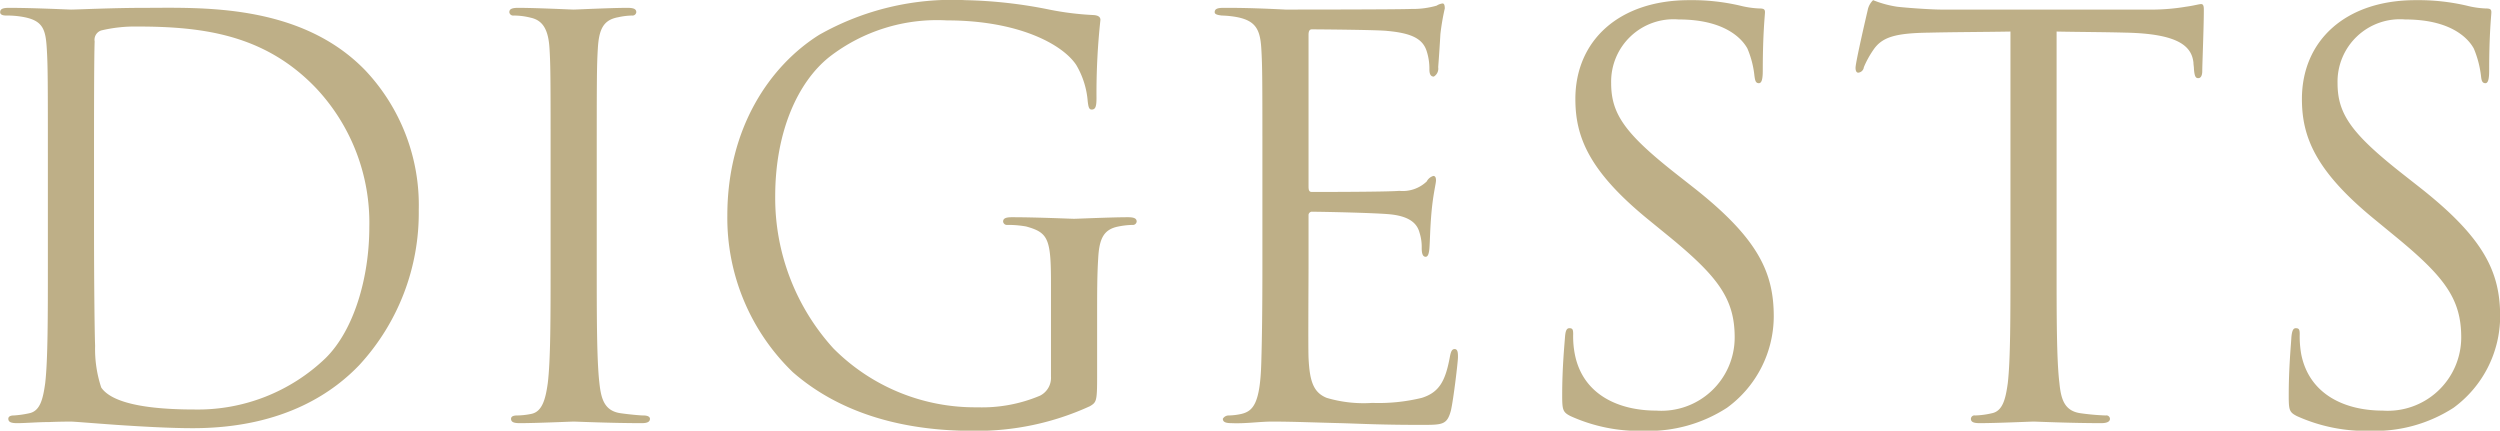 <svg xmlns="http://www.w3.org/2000/svg" width="159.28" height="27.44"><path id="digests" d="M1239.27 4429.81c0 3.36 0 6.13-.17 7.6-.14 1.01-.32 1.78-1.02 1.92a6.406 6.406 0 01-.98.14c-.28 0-.35.11-.35.21 0 .21.18.28.56.28.53 0 1.33-.07 2.03-.07.74-.03 1.33-.03 1.4-.03.18 0 1.37.1 2.91.21 1.5.1 3.36.21 4.86.21 5.95 0 9.1-2.45 10.61-4.03a14.3 14.3 0 003.78-9.87 12.516 12.516 0 00-3.4-8.89c-4.16-4.31-10.57-3.99-14.03-3.99-2.1 0-4.31.11-4.73.11-.17 0-2.38-.11-3.95-.11-.39 0-.56.07-.56.28 0 .14.14.21.38.21a5.725 5.725 0 011.19.11c1.16.24 1.33.8 1.4 1.99.07 1.12.07 2.1.07 7.56v6.16zm2.94-6.72c0-2.69 0-6.26.04-7.45a.626.626 0 01.42-.7 9.262 9.262 0 012.27-.25c4.17 0 8.16.49 11.45 3.96a12.521 12.521 0 013.36 8.82c0 3.22-.98 6.58-2.8 8.36a11.746 11.746 0 01-8.33 3.26c-4.13 0-5.5-.74-5.95-1.4a7.786 7.786 0 01-.39-2.66c-.03-.67-.07-3.89-.07-7.6v-4.34zm29.09 6.72c0 3.36 0 6.13-.18 7.6-.14 1.01-.35 1.82-1.05 1.96a4.737 4.737 0 01-.91.1c-.31 0-.38.11-.38.21 0 .21.17.28.56.28 1.05 0 3.25-.1 3.43-.1s2.41.1 4.34.1c.38 0 .52-.1.52-.28 0-.1-.1-.21-.42-.21-.21 0-.94-.07-1.43-.14-1.05-.14-1.26-.91-1.37-1.92-.17-1.47-.17-4.24-.17-7.6v-6.16c0-5.46 0-6.44.07-7.56.07-1.22.35-1.82 1.29-1.99a4.406 4.406 0 01.88-.11.245.245 0 00.28-.21c0-.21-.18-.28-.56-.28-1.05 0-3.26.11-3.43.11s-2.38-.11-3.54-.11c-.38 0-.56.07-.56.28a.245.245 0 00.28.21 4.38 4.38 0 011.09.14c.77.17 1.12.77 1.19 1.96.07 1.12.07 2.1.07 7.56v6.16zm34.82 3.26c0-1.47 0-2.52.07-3.64.07-1.23.35-1.82 1.29-2a5.086 5.086 0 01.88-.1.245.245 0 00.28-.21c0-.21-.18-.28-.56-.28-1.05 0-3.26.1-3.43.1s-2.38-.1-3.96-.1c-.38 0-.56.07-.56.28a.245.245 0 00.28.21 6.513 6.513 0 011.19.1c1.4.39 1.58.77 1.58 3.61v5.95a1.272 1.272 0 01-.7 1.22 9.475 9.475 0 01-3.99.74 12.717 12.717 0 01-9.17-3.75 14.245 14.245 0 01-3.71-9.69c0-4.1 1.43-7.28 3.46-8.89a11.205 11.205 0 017.49-2.32c4.52 0 7.35 1.51 8.23 2.84a5.359 5.359 0 01.73 2.31c.04.32.07.53.25.53.24 0 .31-.18.31-.74a43.424 43.424 0 01.25-4.97c0-.14-.07-.28-.42-.31a18.683 18.683 0 01-2.84-.35 29.767 29.767 0 00-5.35-.6 17.186 17.186 0 00-9.31 2.21c-3.12 1.96-5.85 5.91-5.85 11.51a13.657 13.657 0 004.17 9.98c3.88 3.39 8.85 3.74 11.51 3.74a17.285 17.285 0 007.42-1.57c.42-.25.46-.32.46-1.89v-3.92zm10.53-3.26c0 3.12-.03 4.9-.07 6.27-.07 2.62-.52 3.11-1.26 3.29a4.034 4.034 0 01-.8.1.432.432 0 00-.39.21c0 .21.18.28.56.28.91.04 1.75-.1 2.59-.1 1.37 0 2.98.07 4.38.1 1.36.04 2.52.11 5.11.11 1.36 0 1.64 0 1.89-.91.17-.74.45-3.12.45-3.4 0-.24 0-.52-.21-.52-.17 0-.24.14-.31.52-.28 1.51-.67 2.24-1.79 2.59a11.586 11.586 0 01-3.15.32 8.283 8.283 0 01-2.9-.32c-.88-.35-1.09-1.12-1.16-2.55-.03-.74 0-4.8 0-5.99v-3.08a.219.219 0 01.25-.24c.59 0 4.06.07 5 .17 1.26.14 1.68.63 1.82 1.16a2.982 2.982 0 01.14.98c0 .28.04.56.25.56.14 0 .21-.18.24-.53.04-.49.04-1.29.14-2.38.11-1.15.28-1.75.28-1.96s-.07-.28-.17-.28a.7.7 0 00-.42.35 2.217 2.217 0 01-1.75.6c-.81.07-5.11.07-5.57.07-.17 0-.21-.11-.21-.35v-9.66c0-.25.07-.35.21-.35.39 0 4.2.03 4.8.1 1.54.14 2.27.49 2.52 1.3a3.627 3.627 0 01.17 1.15c0 .28.07.46.28.46a.59.59 0 00.28-.6c.07-.91.11-1.57.14-2.1a14.771 14.771 0 01.28-1.64c0-.18-.03-.32-.14-.32a.928.928 0 00-.38.14 5.456 5.456 0 01-1.61.21c-.81.04-7.77.04-8.02.04-2.2-.11-3.15-.11-3.95-.11-.39 0-.56.07-.56.28 0 .14.21.18.45.21a6.129 6.129 0 011.02.11c1.15.24 1.43.8 1.5 1.99.07 1.12.07 2.1.07 7.56v6.16zm24.32 10.64a9.179 9.179 0 005.28-1.47 7.232 7.232 0 002.98-5.81c0-2.8-.98-4.97-5.11-8.22l-.98-.77c-3.36-2.63-4.27-3.89-4.27-5.88a3.975 3.975 0 014.3-4.06c3.22 0 4.17 1.47 4.38 1.85a6.02 6.02 0 01.45 1.75c.04.28.07.46.28.46.18 0 .25-.25.25-.81 0-2.38.14-3.53.14-3.71s-.07-.24-.35-.24a5.918 5.918 0 01-1.23-.18 13.528 13.528 0 00-3.25-.35c-4.45 0-7.25 2.56-7.25 6.3 0 2.38.84 4.55 4.55 7.6l1.58 1.29c3.01 2.49 4.02 3.89 4.02 6.3a4.671 4.671 0 01-5 4.66c-2.35 0-4.66-.98-5.18-3.57a5.91 5.91 0 01-.11-1.3c0-.28-.03-.38-.24-.38-.18 0-.25.17-.28.56-.04.56-.18 1.96-.18 3.71 0 .94.04 1.08.53 1.33a10.589 10.589 0 004.69.94zm26.28-25.44c1.47.03 2.94.03 4.41.07 3.36.07 4.2.87 4.31 1.92 0 .14.03.25.03.39.04.49.11.59.28.59.14 0 .25-.14.25-.45 0-.39.1-2.81.1-3.86 0-.2 0-.41-.17-.41-.14 0-.46.1-.98.17a13.493 13.493 0 01-2.49.18h-13.12c-.42 0-1.75-.07-2.77-.18a6.706 6.706 0 01-1.54-.42 1.2 1.2 0 00-.35.66c-.07.29-.77 3.3-.77 3.65 0 .21.07.31.17.31a.393.393 0 00.36-.35 6.026 6.026 0 01.59-1.08c.56-.84 1.4-1.09 3.57-1.12 1.72-.04 3.47-.04 5.18-.07v14.8c0 3.36 0 6.13-.17 7.6-.14 1.01-.32 1.78-1.02 1.92a5.3 5.3 0 01-1.05.14.23.23 0 00-.28.21c0 .21.18.28.56.28 1.05 0 3.26-.1 3.43-.1s2.38.1 4.31.1c.38 0 .56-.1.56-.28a.23.23 0 00-.28-.21 15.231 15.231 0 01-1.58-.14c-1.05-.14-1.26-.91-1.36-1.92-.18-1.47-.18-4.24-.18-7.6v-14.8zm20 25.44a9.232 9.232 0 005.29-1.47 7.246 7.246 0 002.97-5.81c0-2.8-.98-4.97-5.11-8.22l-.98-.77c-3.36-2.63-4.27-3.89-4.27-5.88a3.978 3.978 0 014.31-4.06c3.22 0 4.16 1.47 4.37 1.85a6.376 6.376 0 01.46 1.75c.03.28.07.46.28.46.17 0 .24-.25.24-.81 0-2.38.14-3.53.14-3.71s-.07-.24-.35-.24a5.768 5.768 0 01-1.22-.18 13.619 13.619 0 00-3.26-.35c-4.44 0-7.24 2.56-7.24 6.3 0 2.38.84 4.55 4.55 7.6l1.57 1.29c3.01 2.49 4.03 3.89 4.03 6.3a4.68 4.68 0 01-5.01 4.66c-2.34 0-4.65-.98-5.18-3.57a6.487 6.487 0 01-.1-1.3c0-.28-.04-.38-.25-.38-.17 0-.24.17-.28.56-.03.56-.17 1.96-.17 3.71 0 .94.03 1.08.52 1.33a10.645 10.645 0 004.69.94z" transform="translate(-1236.22 -4413)" fill="#beaf87" fill-rule="evenodd"/></svg>